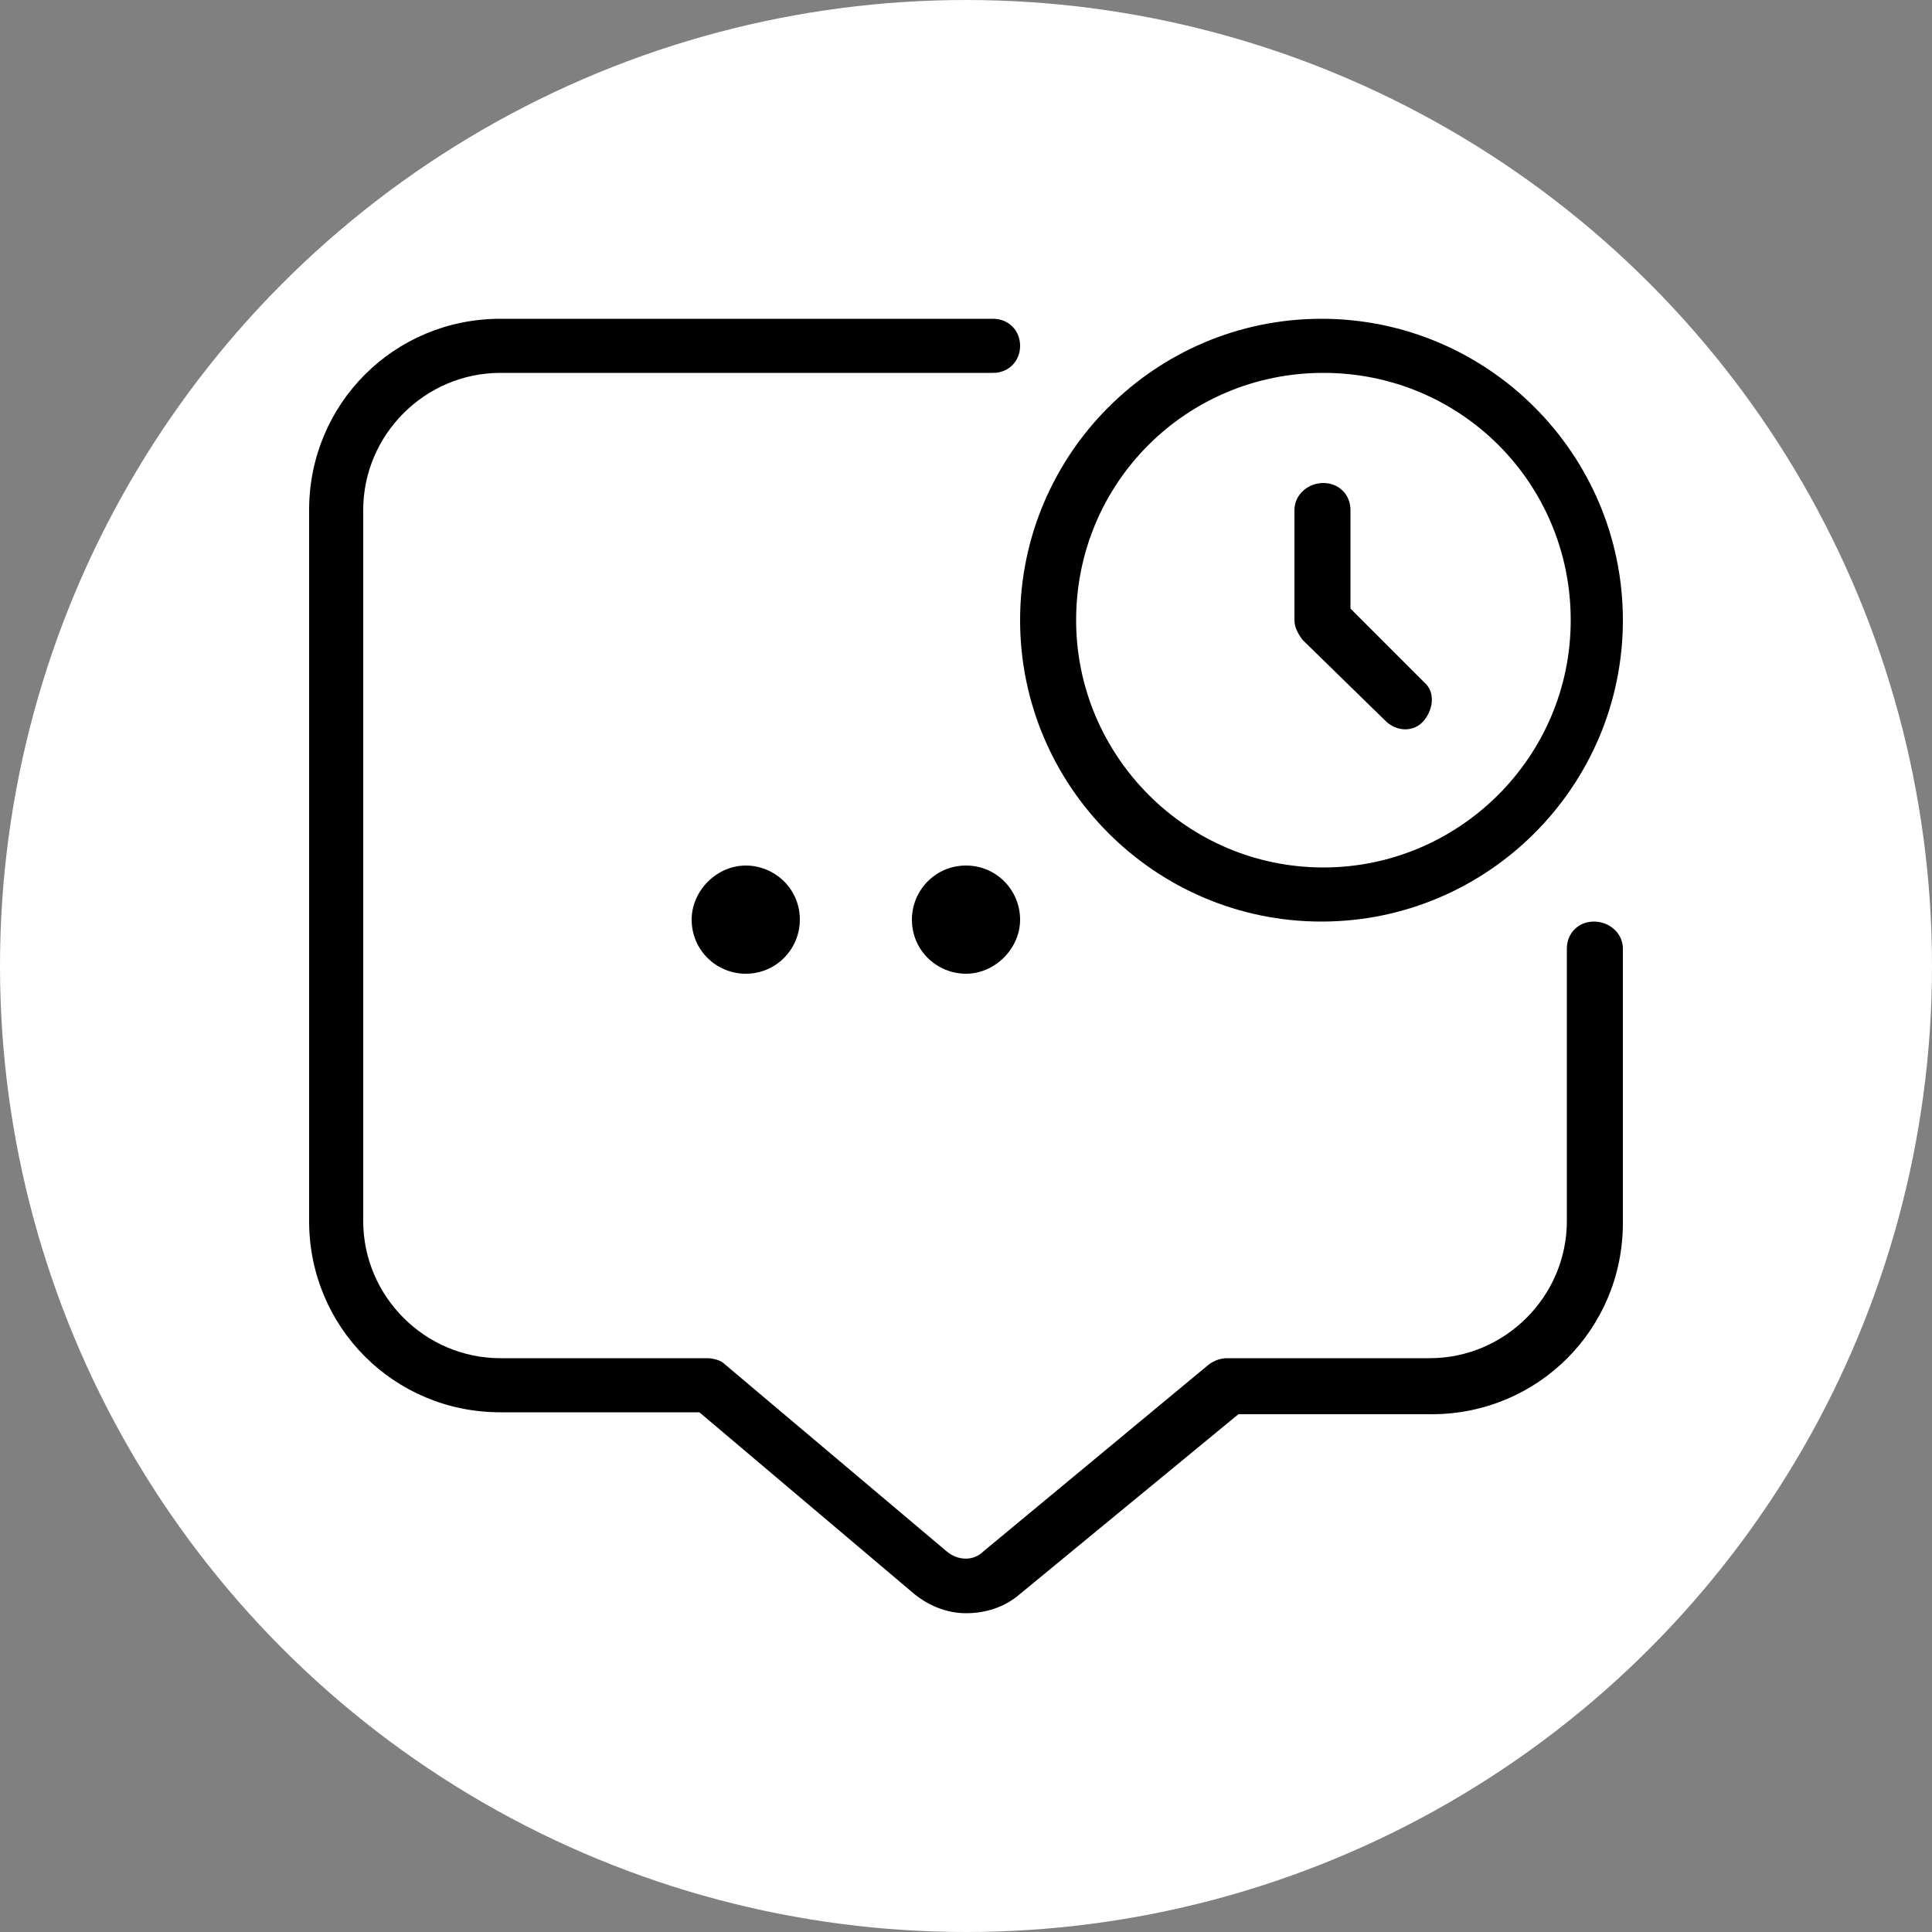 <?xml version="1.0" encoding="utf-8"?>
<!-- Generator: Adobe Illustrator 25.0.0, SVG Export Plug-In . SVG Version: 6.00 Build 0)  -->
<svg version="1.1" id="Capa_1" xmlns="http://www.w3.org/2000/svg" xmlns:xlink="http://www.w3.org/1999/xlink" x="0px" y="0px"
	 viewBox="0 0 100 100" style="enable-background:new 0 0 100 100;" xml:space="preserve">
<rect x="0" y="0" width="100" height="100" fill="#808080" stroke="none"/>
<style type="text/css">
	.st0{fill:#FFFFFF;}
</style>
<circle class="st0" cx="50" cy="50" r="50"/>
<path d="M84,49.1v14.2c0,5.5-4.4,9.9-9.9,9.9h-10l-11.3,9.3c-0.8,0.7-1.8,1-2.8,1c-1,0-2-0.4-2.8-1.1l-11-9.3H25.9
	c-5.5,0-9.9-4.4-9.9-9.9V26.4c0-5.5,4.4-9.9,9.9-9.9h25.5c0.8,0,1.4,0.6,1.4,1.4c0,0.8-0.6,1.4-1.4,1.4H25.9c-3.9,0-7.1,3.2-7.1,7.1
	v36.8c0,3.9,3.2,7.1,7.1,7.1h10.7c0.3,0,0.7,0.1,0.9,0.3L49,80.3c0.6,0.5,1.4,0.5,1.9,0l11.7-9.7c0.3-0.2,0.6-0.3,0.9-0.3h10.5
	c3.9,0,7.1-3.2,7.1-7.1V49.1c0-0.8,0.6-1.4,1.4-1.4S84,48.3,84,49.1z M52.8,32.1c0-8.6,7-15.6,15.6-15.6S84,23.5,84,32.1
	s-7,15.6-15.6,15.6S52.8,40.7,52.8,32.1z M55.7,32.1c0,7,5.7,12.8,12.8,12.8c7,0,12.8-5.7,12.8-12.8s-5.7-12.8-12.8-12.8
	C61.4,19.3,55.7,25,55.7,32.1z M71.7,37.3c0.6,0.6,1.5,0.6,2,0s0.6-1.5,0-2l-3.8-3.8v-5.1c0-0.8-0.6-1.4-1.4-1.4S67,25.6,67,26.4
	v5.7c0,0.4,0.2,0.7,0.4,1L71.7,37.3L71.7,37.3z M50,44.8c-1.6,0-2.8,1.3-2.8,2.8c0,1.6,1.3,2.8,2.8,2.8s2.8-1.3,2.8-2.8
	C52.8,46.1,51.6,44.8,50,44.8z M35.8,47.6c0,1.6,1.3,2.8,2.8,2.8c1.6,0,2.8-1.3,2.8-2.8c0-1.6-1.3-2.8-2.8-2.8
	C37.1,44.8,35.8,46.1,35.8,47.6z"/>
</svg>
